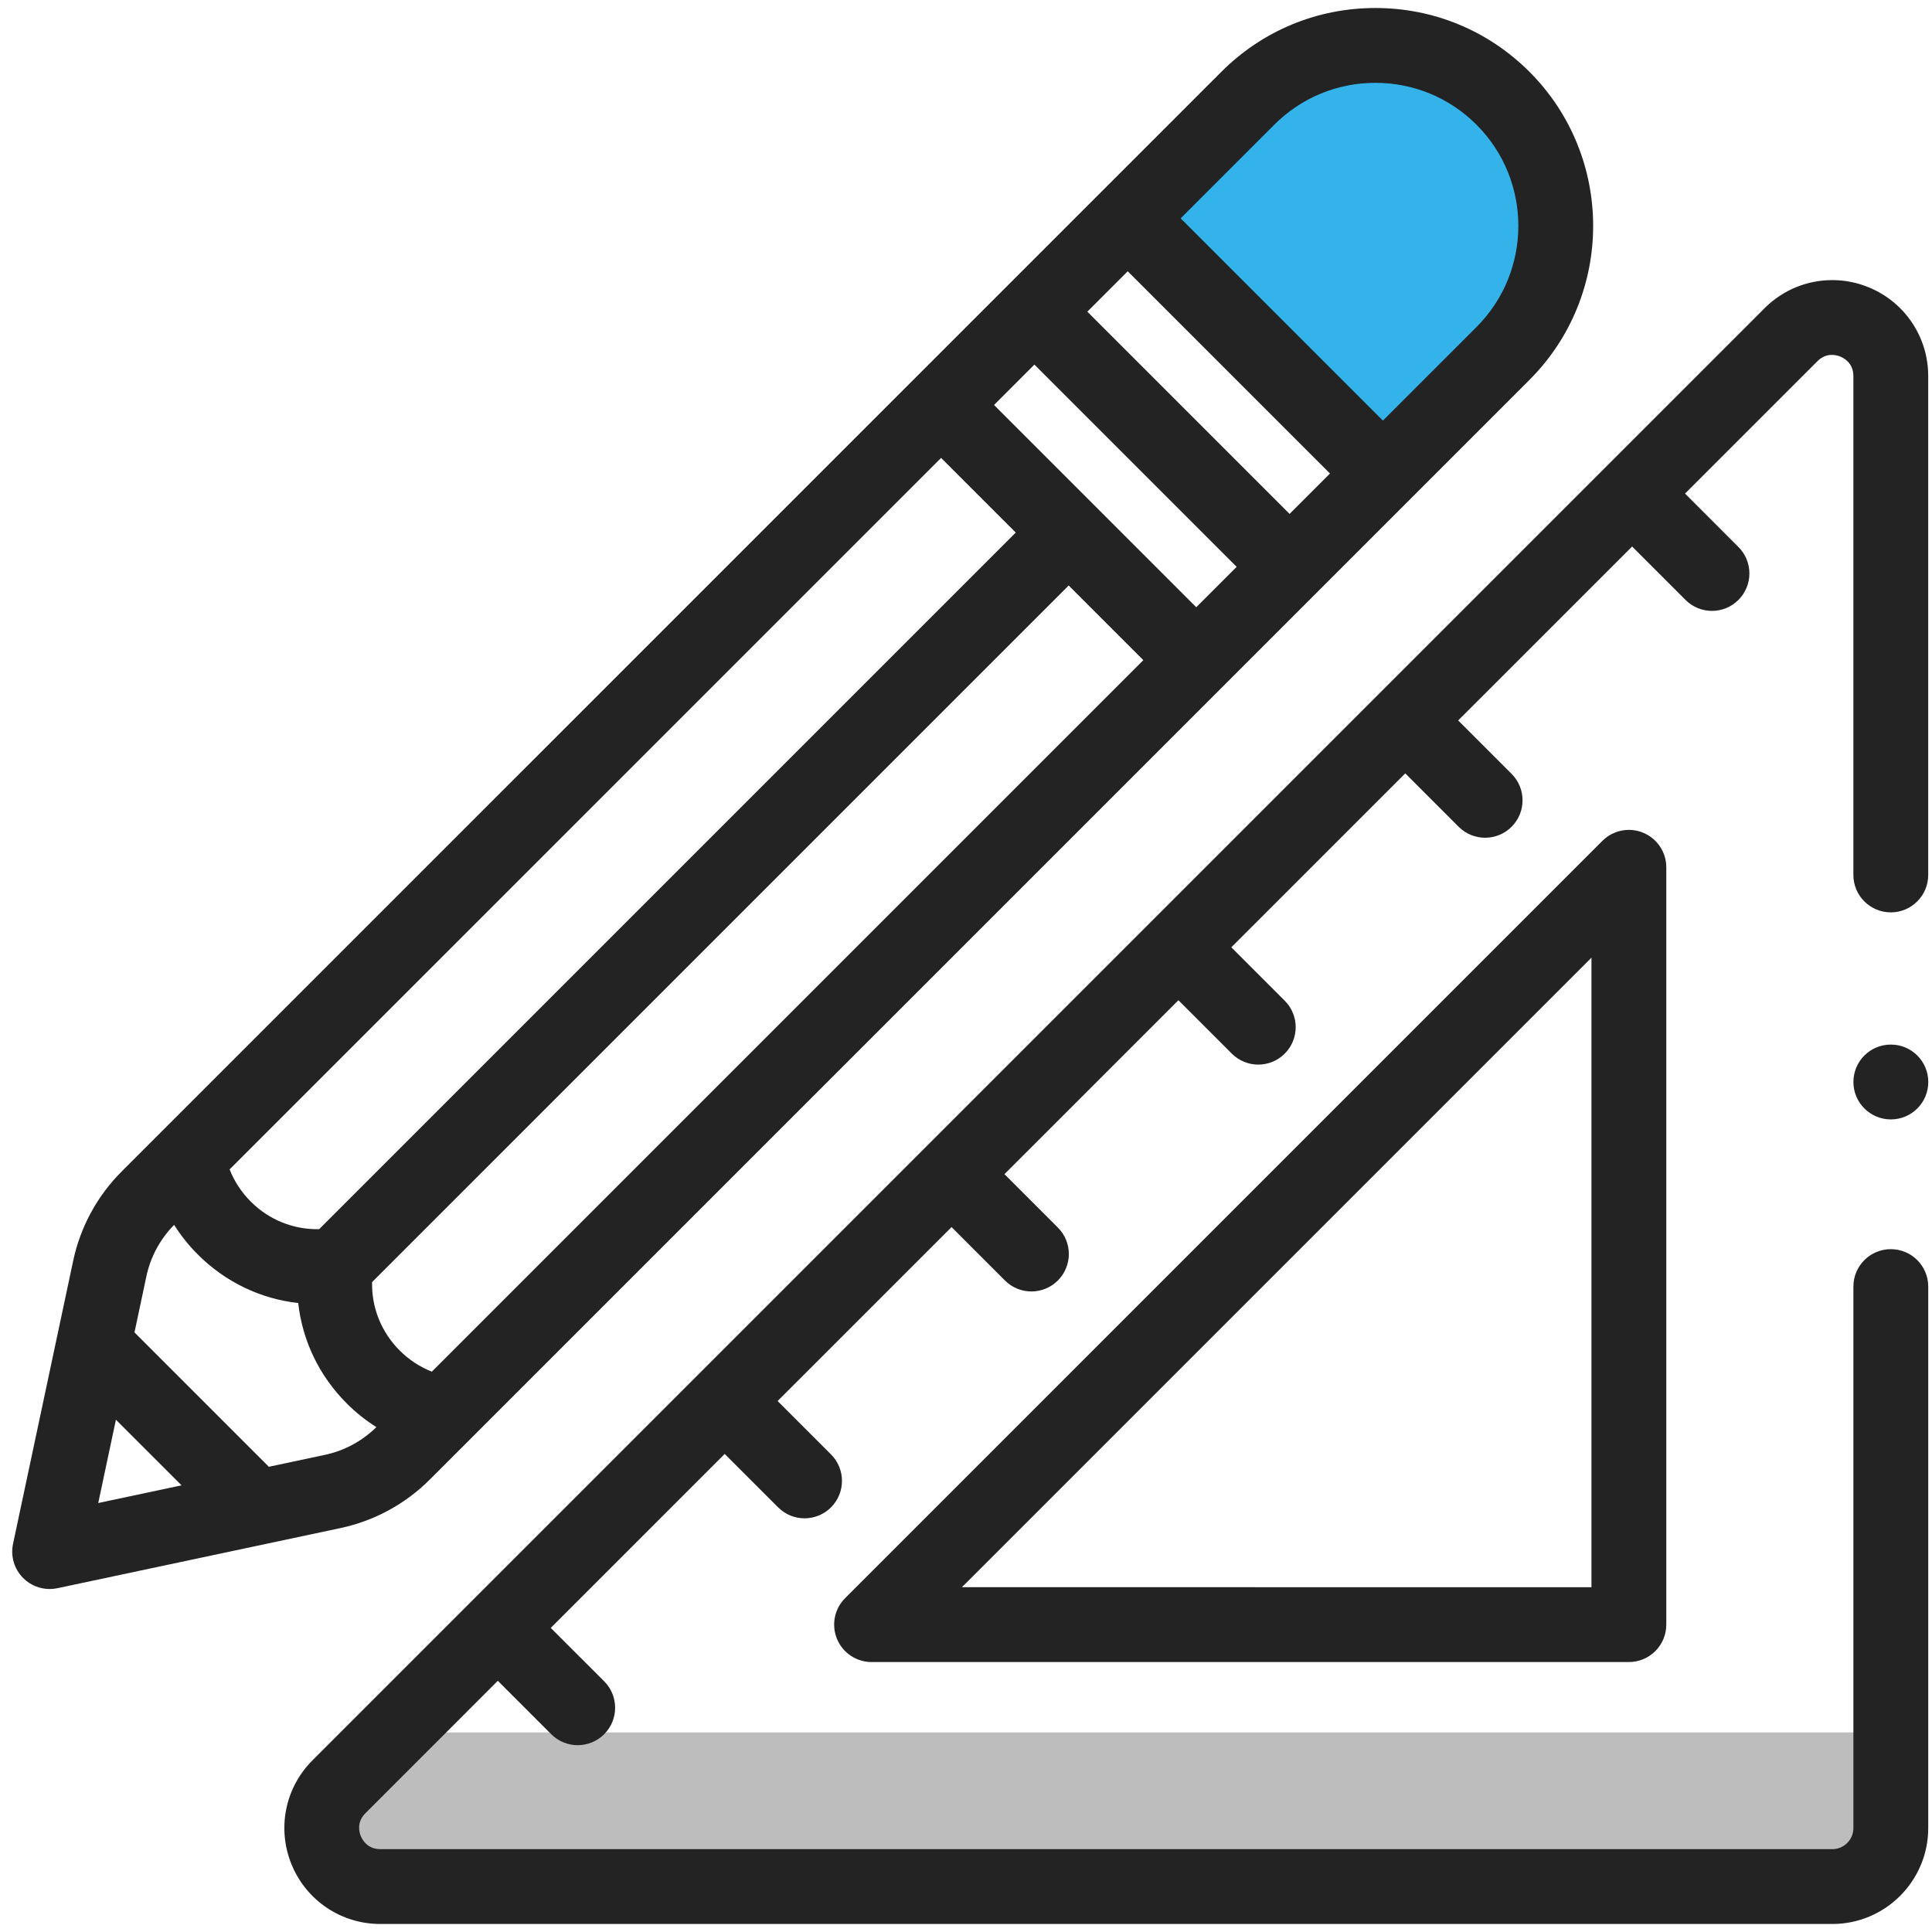 <svg width="121" height="121" viewBox="0 0 121 121" fill="none" xmlns="http://www.w3.org/2000/svg">
<g clip-path="url(#clip0_11735_56557)">
<path d="M87.266 29.5L71.266 13.5L80.766 4.5L88.766 3.5L96.266 9.5L97.766 18L87.266 29.5Z" fill="#34B3EB"/>
<path d="M118.266 108.5H25.266L20.766 113V117L100.266 118H118.266V108.5Z" fill="#BDBDBD"/>
<path d="M95.788 4.497C93.211 1.92 89.785 0.501 86.14 0.501C82.496 0.501 79.069 1.92 76.493 4.497L7.622 73.367C6.085 74.905 5.034 76.841 4.582 78.968L0.817 96.689C0.652 97.465 0.891 98.272 1.452 98.833C1.896 99.277 2.494 99.519 3.109 99.519C3.271 99.519 3.435 99.503 3.597 99.468L21.317 95.704C23.444 95.252 25.38 94.201 26.918 92.663L95.788 23.793C101.108 18.473 101.108 9.817 95.788 4.497ZM70.629 16.99L83.296 29.656L80.766 32.186L68.099 19.52L70.629 16.99ZM58.94 28.679L63.616 33.355L19.988 76.983C18.384 77.014 16.855 76.405 15.703 75.253C15.122 74.672 14.675 73.988 14.38 73.238L58.94 28.679ZM7.26 88.916L11.37 93.025L6.152 94.134L7.26 88.916ZM20.343 91.118L16.837 91.863L8.422 83.448L9.167 79.942C9.426 78.718 10.028 77.603 10.906 76.713C11.325 77.379 11.821 78.001 12.388 78.568C14.117 80.297 16.321 81.347 18.677 81.608C18.939 83.964 19.988 86.168 21.718 87.897C22.285 88.464 22.907 88.96 23.573 89.379C22.683 90.257 21.567 90.859 20.343 91.118ZM27.047 85.905C26.297 85.611 25.613 85.164 25.032 84.582C23.88 83.43 23.269 81.899 23.303 80.297L66.931 36.669L71.607 41.345L27.047 85.905ZM74.921 38.031L62.255 25.364L64.784 22.834L77.451 35.501L74.921 38.031ZM92.474 20.479L86.61 26.342L73.944 13.675L79.807 7.812C81.499 6.12 83.748 5.188 86.14 5.188C88.532 5.188 90.782 6.12 92.473 7.812C95.966 11.304 95.966 16.986 92.474 20.479Z" fill="#232323"/>
<path d="M118.42 78.234C117.126 78.234 116.077 79.283 116.077 80.577V114.493C116.077 115.22 115.485 115.811 114.759 115.811H23.817C23.022 115.811 22.701 115.242 22.599 114.998C22.498 114.753 22.323 114.123 22.885 113.562L31.178 105.268L34.523 108.613C34.981 109.071 35.581 109.299 36.18 109.299C36.78 109.299 37.38 109.071 37.838 108.613C38.753 107.698 38.753 106.214 37.838 105.298L34.493 101.954L45.387 91.06L48.731 94.404C49.189 94.862 49.789 95.091 50.388 95.091C50.988 95.091 51.588 94.862 52.046 94.404C52.961 93.489 52.961 92.005 52.046 91.09L48.701 87.745L59.595 76.852L62.939 80.196C63.397 80.654 63.997 80.883 64.596 80.883C65.196 80.883 65.796 80.654 66.254 80.196C67.169 79.281 67.169 77.797 66.254 76.882L62.909 73.537L73.803 62.644L77.147 65.988C77.605 66.446 78.205 66.675 78.804 66.675C79.404 66.675 80.004 66.446 80.462 65.988C81.377 65.073 81.377 63.589 80.462 62.674L77.117 59.329L88.011 48.436L91.355 51.78C91.813 52.238 92.413 52.467 93.012 52.467C93.612 52.467 94.212 52.238 94.67 51.78C95.585 50.865 95.585 49.381 94.67 48.466L91.325 45.121L102.219 34.228L105.563 37.572C106.021 38.03 106.62 38.259 107.22 38.259C107.82 38.259 108.42 38.03 108.877 37.572C109.793 36.657 109.793 35.173 108.877 34.258L105.533 30.913L113.826 22.62C114.388 22.058 115.018 22.233 115.262 22.334C115.507 22.435 116.076 22.757 116.076 23.551V54.797C116.076 56.091 117.125 57.141 118.42 57.141C119.714 57.141 120.763 56.091 120.763 54.797V23.551C120.763 21.114 119.308 18.936 117.056 18.003C114.805 17.07 112.236 17.581 110.512 19.305L19.571 110.247C17.847 111.971 17.336 114.539 18.269 116.791C19.201 119.043 21.379 120.498 23.817 120.498H114.759C118.07 120.498 120.764 117.804 120.764 114.493V80.577C120.764 79.283 119.715 78.234 118.42 78.234Z" fill="#232323"/>
<path d="M118.423 65.421H118.421C117.126 65.421 116.078 66.47 116.078 67.765C116.078 69.059 117.129 70.108 118.423 70.108C119.718 70.108 120.767 69.059 120.767 67.765C120.767 66.47 119.718 65.421 118.423 65.421Z" fill="#232323"/>
<path d="M100.358 52.662L52.929 100.092C52.258 100.762 52.058 101.77 52.421 102.646C52.783 103.522 53.638 104.093 54.586 104.093L102.016 104.093C102.637 104.093 103.233 103.846 103.673 103.407C104.112 102.967 104.359 102.371 104.359 101.749V54.319C104.359 53.372 103.788 52.517 102.913 52.154C102.037 51.791 101.029 51.992 100.358 52.662ZM99.672 99.406L60.244 99.405L99.672 59.978V99.406Z" fill="#232323"/>
</g>
<defs>
<clipPath id="clip0_11735_56557">
<rect width="120" height="120" fill="white" transform="translate(0.766 0.5)"/>
</clipPath>
</defs>
</svg>

